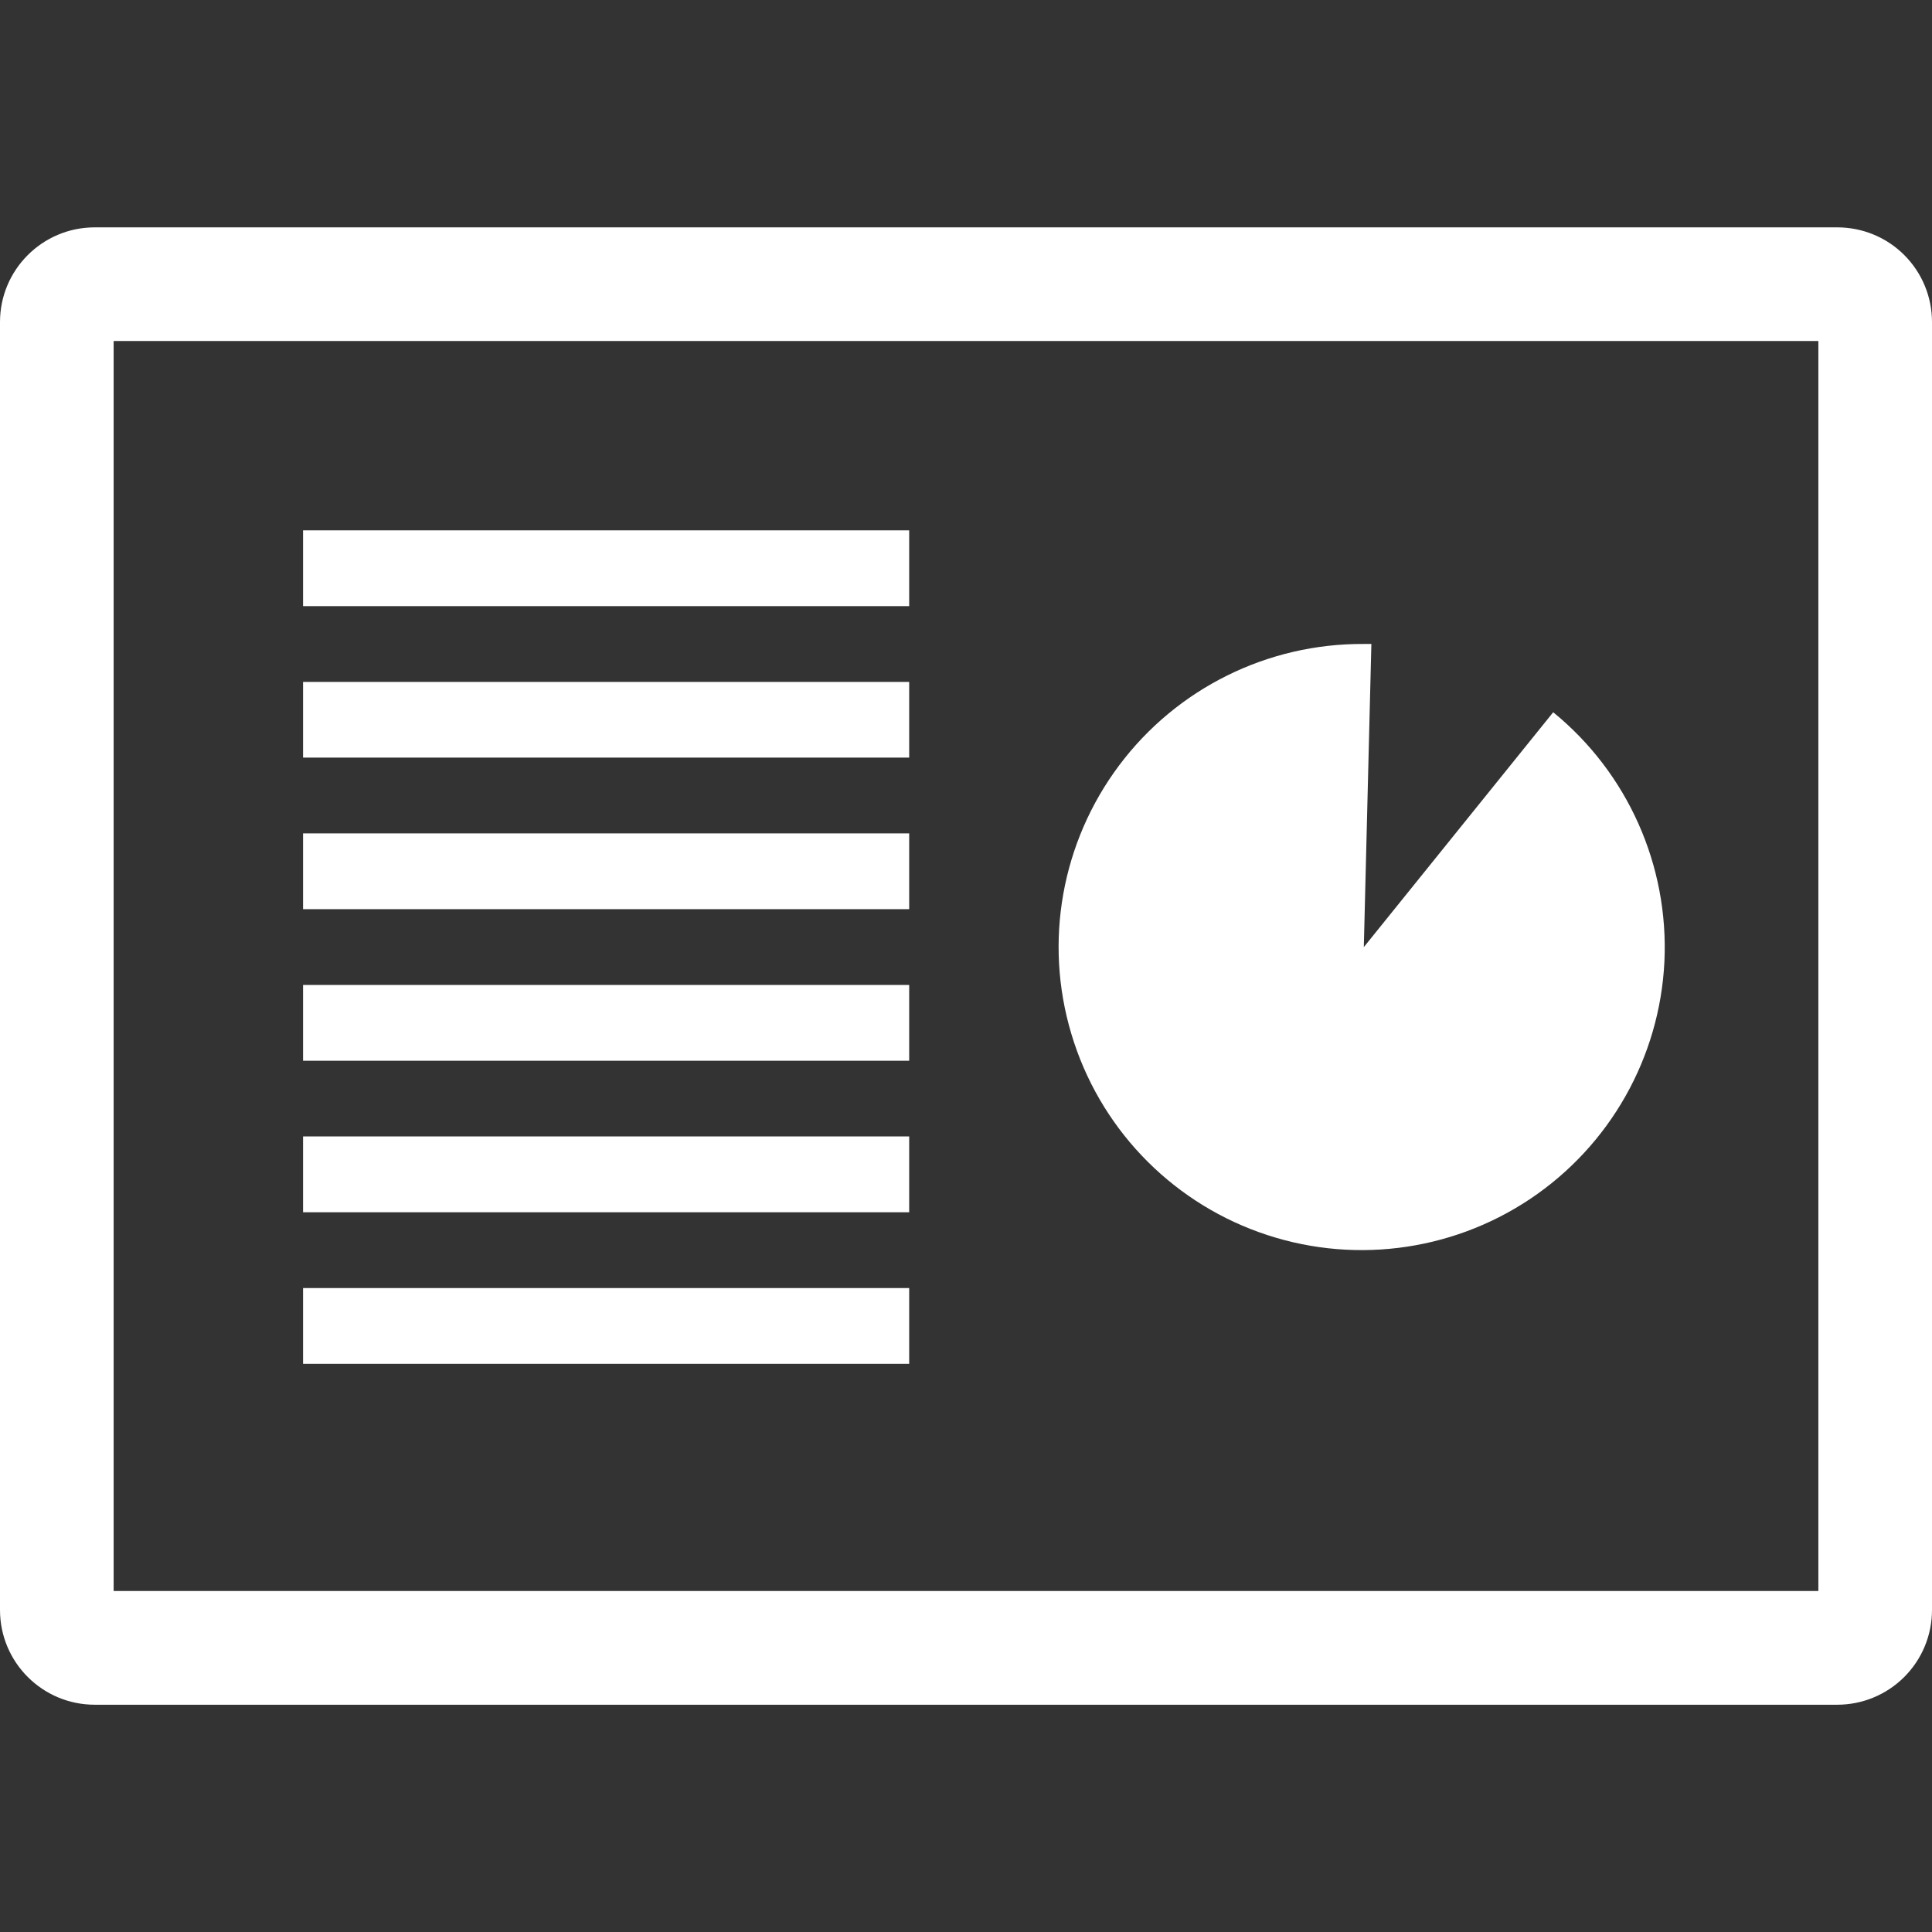 <svg width="22" height="22" viewBox="0 0 22 22" fill="none" xmlns="http://www.w3.org/2000/svg">
<rect x="0" y="0" width="22" height="22" fill="#333333" stroke="none"/>
<g clip-path="url(#clip0_48:183)">
<path d="M10.353 6.039V6.902H3.451V6.039H10.353ZM3.451 7.765H10.353V8.627H3.451V7.765ZM3.451 9.49H10.353V10.353H3.451V9.49ZM3.451 11.216H10.353V12.079H3.451V11.216ZM3.451 12.941H10.353V13.804H3.451V12.941ZM3.451 14.667H10.353V15.53H3.451V14.667ZM15.53 10.785L17.687 8.11H17.686C18.535 8.802 19.004 9.856 18.953 10.949C18.9 12.043 18.332 13.046 17.422 13.654C16.511 14.262 15.366 14.402 14.336 14.031C13.307 13.661 12.513 12.823 12.2 11.774C11.885 10.725 12.088 9.59 12.745 8.714C13.401 7.839 14.435 7.326 15.53 7.333H15.616L15.53 10.785ZM22 18.333C22 18.619 21.887 18.893 21.684 19.096C21.482 19.298 21.208 19.412 20.921 19.412H1.079C0.483 19.412 0 18.929 0 18.333V3.666V3.667C0 3.072 0.483 2.589 1.079 2.589H20.921C21.208 2.589 21.482 2.702 21.684 2.904C21.887 3.107 22 3.381 22 3.667V18.334V18.333ZM1.294 18.117H20.706V3.883H1.294V18.118V18.117Z" fill="white"/>
</g>
<defs>
<clipPath id="clip0_48:183">
<rect width="22" height="22" fill="white"/>
</clipPath>
</defs>
</svg>
